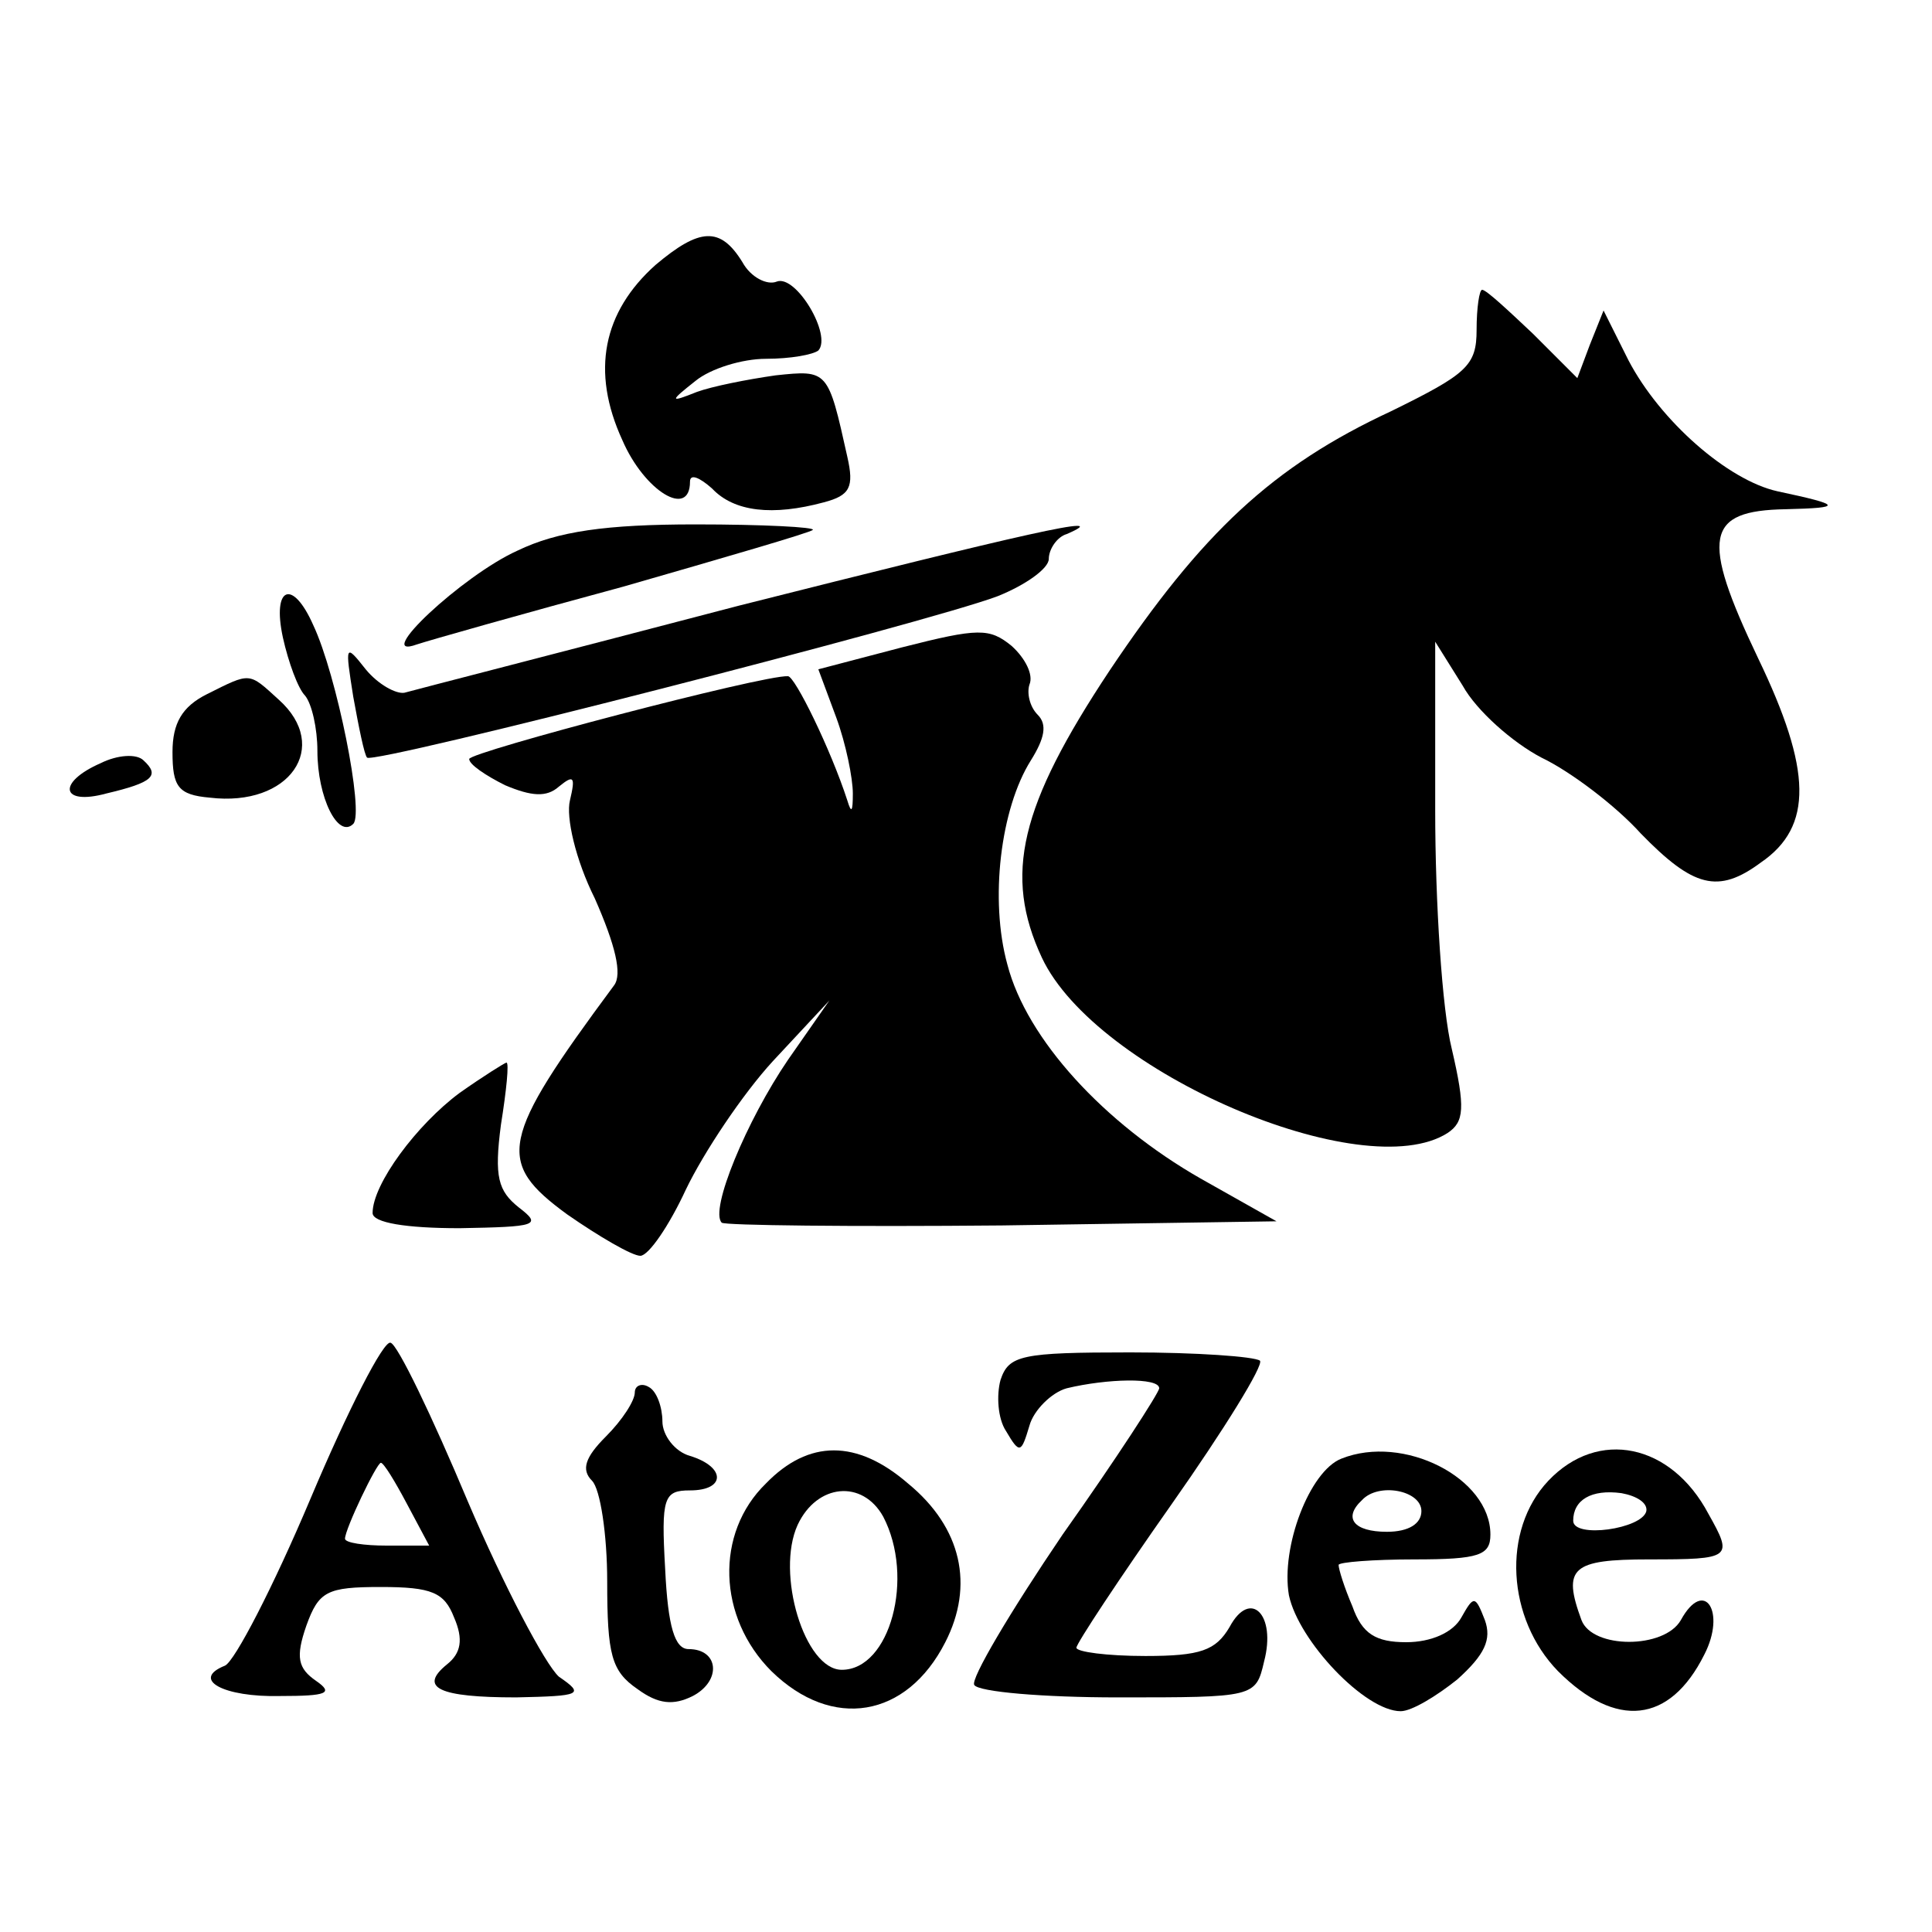 <?xml version="1.0" standalone="no"?>
<!DOCTYPE svg PUBLIC "-//W3C//DTD SVG 20010904//EN"
 "http://www.w3.org/TR/2001/REC-SVG-20010904/DTD/svg10.dtd">
<svg version="1.0" xmlns="http://www.w3.org/2000/svg"
 width="140pt" height="140pt" viewBox="0 0 140 140"
 preserveAspectRatio="xMidYMid meet">
<g transform="translate(0,140) scale(0.1,-0.1)"
fill="#000000" stroke="none">
<path d="M475 1208 c-38 -34 -47 -77 -24 -127 16 -37 49 -57 49 -30 0 6 7 3
16 -5 16 -17 44 -20 81 -10 19 5 22 11 17 33 -14 63 -14 63 -52 59 -21 -3 -46
-8 -57 -12 -20 -8 -20 -7 -1 8 11 9 34 16 51 16 18 0 34 3 38 6 10 11 -16 55
-30 50 -7 -3 -19 3 -25 14 -16 26 -31 25 -63 -2z"/>
<path d="M1070 1161 c0 -26 -7 -32 -62 -59 -86 -40 -137 -88 -204 -188 -65
-98 -77 -148 -49 -208 39 -83 233 -166 294 -127 12 8 13 18 3 61 -7 28 -12
106 -12 173 l0 122 20 -32 c10 -18 36 -41 57 -52 21 -10 54 -35 72 -55 38 -39
56 -44 87 -21 38 26 37 67 -2 148 -42 88 -38 107 20 108 42 1 41 3 -6 13 -36
8 -85 51 -108 95 l-18 36 -10 -25 -9 -24 -32 32 c-18 17 -34 32 -37 32 -2 0
-4 -13 -4 -29z"/>
<path d="M375 1001 c-40 -18 -106 -80 -73 -68 9 3 76 22 150 42 73 21 135 39
137 41 2 2 -36 4 -85 4 -65 0 -100 -5 -129 -19z"/>
<path d="M535 961 c-126 -33 -235 -61 -242 -63 -6 -1 -19 6 -28 17 -15 19 -15
18 -9 -20 4 -22 8 -42 10 -44 5 -5 407 98 457 117 20 8 37 20 37 27 0 7 6 16
13 18 37 16 -32 0 -238 -52z"/>
<path d="M205 938 c4 -18 11 -37 16 -42 5 -6 9 -24 9 -40 0 -34 15 -64 26 -53
8 8 -12 108 -29 144 -15 34 -30 28 -22 -9z"/>
<path d="M654 931 l-61 -16 13 -35 c7 -19 12 -44 12 -55 0 -13 -1 -15 -4 -5
-12 37 -38 90 -43 90 -18 1 -231 -55 -231 -60 0 -4 12 -12 26 -19 19 -8 30 -9
39 -1 11 9 12 7 8 -10 -3 -12 4 -43 18 -71 15 -34 20 -55 14 -63 -83 -112 -86
-128 -34 -166 23 -16 47 -30 53 -30 6 0 21 22 33 48 13 27 41 69 63 93 l41 44
-30 -43 c-30 -44 -57 -109 -48 -118 2 -2 94 -3 203 -2 l199 3 -55 31 c-70 40
-126 101 -140 155 -13 47 -5 113 17 148 10 16 12 26 5 33 -6 6 -8 16 -6 22 3
7 -3 19 -13 28 -16 13 -24 13 -79 -1z"/>
<path d="M150 897 c-18 -9 -25 -21 -25 -42 0 -25 4 -31 27 -33 58 -7 88 37 50
71 -22 20 -20 20 -52 4z"/>
<path d="M73 847 c-32 -14 -29 -31 4 -22 34 8 39 13 27 24 -5 5 -19 4 -31 -2z"/>
<path d="M333 608 c-31 -23 -63 -66 -63 -87 0 -7 24 -11 63 -11 56 1 60 2 43
15 -15 12 -18 22 -13 60 4 25 6 45 4 45 -1 0 -17 -10 -34 -22z"/>
<path d="M225 314 c-27 -64 -55 -118 -62 -121 -25 -10 -1 -23 40 -22 34 0 39
2 26 11 -13 9 -15 17 -7 40 9 25 15 28 54 28 37 0 46 -4 53 -22 7 -16 5 -26
-5 -34 -21 -17 -6 -24 50 -24 47 1 50 2 31 15 -10 9 -40 66 -66 127 -26 62
-51 114 -56 115 -5 2 -31 -49 -58 -113z m70 -4 l16 -30 -31 0 c-16 0 -30 2
-30 5 0 7 23 55 26 55 2 0 10 -13 19 -30z"/>
<path d="M725 400 c-3 -11 -2 -28 4 -37 10 -17 11 -16 17 4 3 11 16 24 27 27
29 7 67 8 67 0 0 -3 -31 -51 -70 -106 -38 -56 -67 -105 -64 -109 3 -5 50 -9
104 -9 99 0 100 0 106 26 9 34 -10 53 -25 25 -10 -17 -21 -21 -61 -21 -28 0
-50 3 -50 6 0 3 31 50 69 104 38 54 67 101 64 104 -4 3 -46 6 -94 6 -79 0 -88
-2 -94 -20z"/>
<path d="M460 391 c0 -6 -9 -20 -21 -32 -15 -15 -18 -24 -10 -32 6 -6 11 -39
11 -73 0 -53 3 -65 22 -78 15 -11 26 -12 40 -5 21 11 19 34 -3 34 -10 0 -15
16 -17 58 -3 52 -1 57 18 57 26 0 26 17 0 25 -11 3 -20 15 -20 25 0 10 -4 22
-10 25 -5 3 -10 1 -10 -4z"/>
<path d="M555 325 c-37 -36 -35 -97 4 -136 44 -43 98 -34 126 21 21 41 12 83
-27 115 -37 32 -72 32 -103 0z m85 -24 c23 -44 5 -111 -30 -111 -27 0 -48 70
-32 105 14 30 47 33 62 6z"/>
<path d="M972 343 c-23 -9 -44 -64 -38 -99 7 -33 55 -84 81 -84 8 0 26 11 41
23 20 18 25 29 20 43 -7 18 -8 18 -17 2 -6 -11 -22 -18 -40 -18 -22 0 -32 6
-39 26 -6 14 -10 27 -10 30 0 2 25 4 55 4 47 0 55 3 55 18 0 41 -63 73 -108
55z m58 -38 c0 -9 -9 -15 -25 -15 -24 0 -32 10 -18 23 12 13 43 7 43 -8z"/>
<path d="M1122 327 c-34 -36 -30 -100 7 -138 42 -42 81 -38 106 12 16 31 0 56
-17 25 -12 -21 -64 -21 -72 0 -14 38 -7 44 49 44 60 0 61 1 43 33 -27 51 -80
62 -116 24z m71 -22 c-3 -13 -53 -20 -53 -7 0 15 13 23 35 20 11 -2 19 -7 18
-13z"/>
</g>
</svg>
